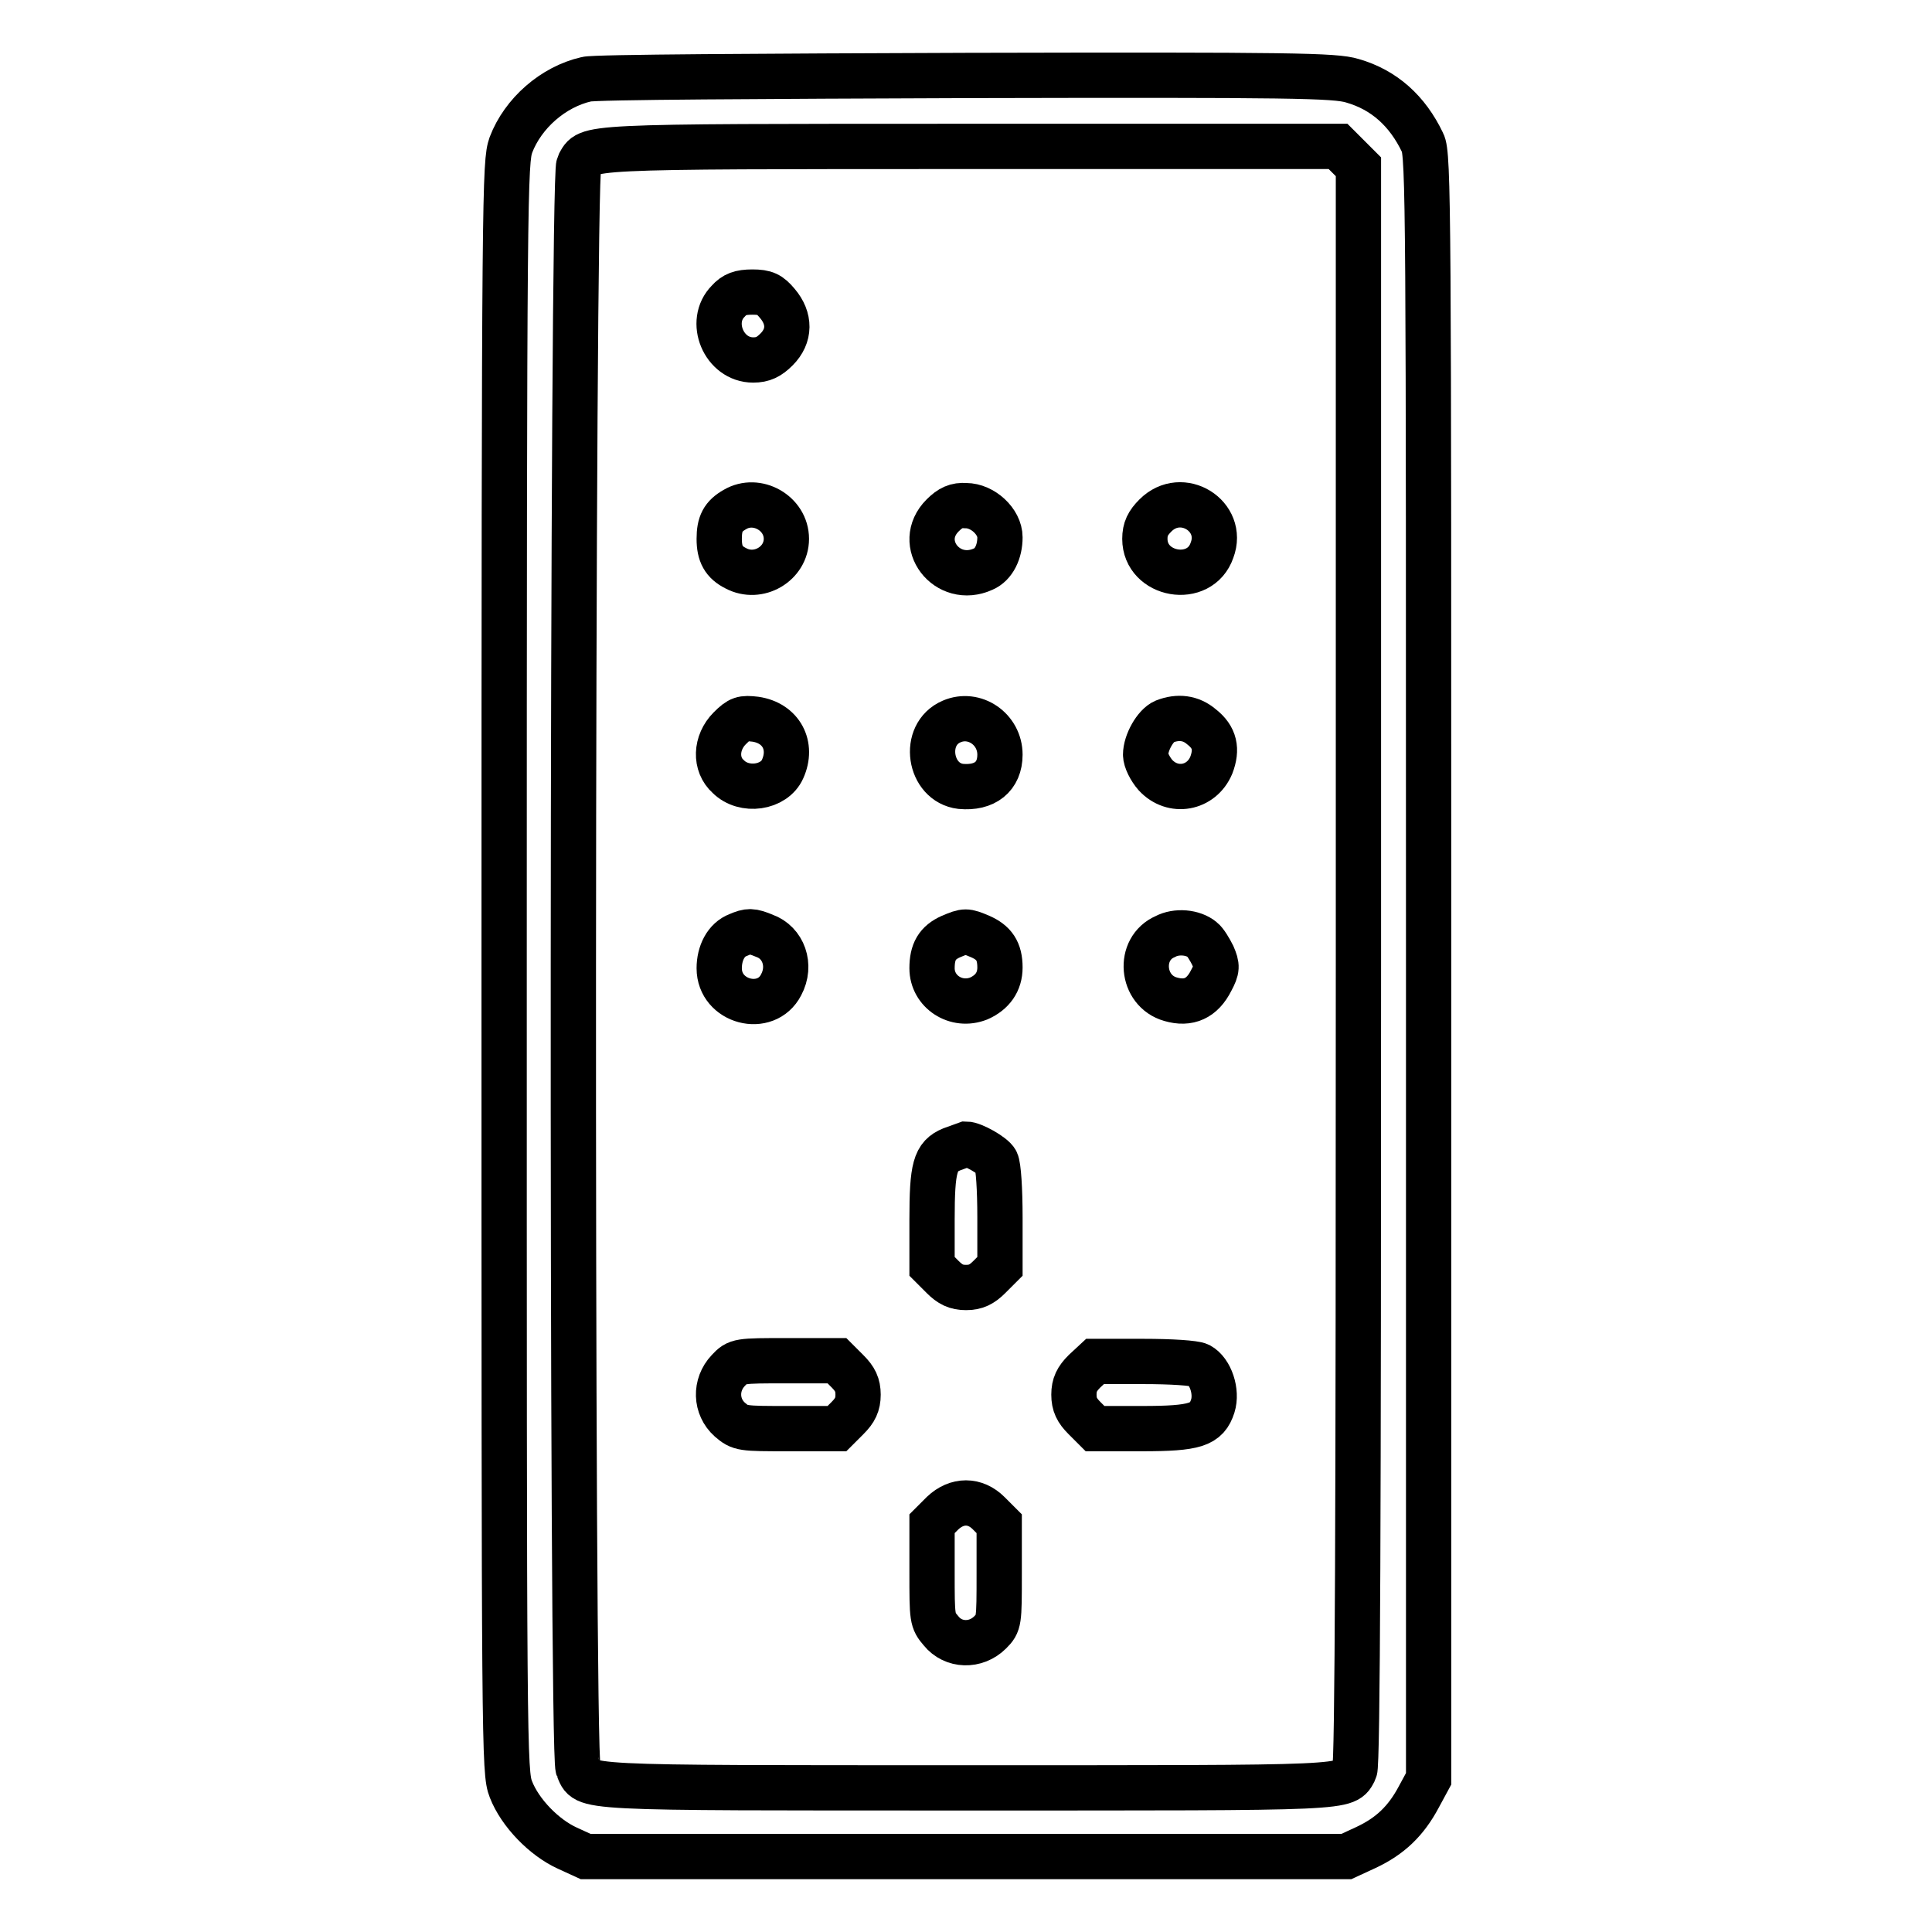 <?xml version="1.0" encoding="utf-8"?>
<!-- Svg Vector Icons : http://www.onlinewebfonts.com/icon -->
<!DOCTYPE svg PUBLIC "-//W3C//DTD SVG 1.1//EN" "http://www.w3.org/Graphics/SVG/1.1/DTD/svg11.dtd">
<svg version="1.1" xmlns="http://www.w3.org/2000/svg" xmlns:xlink="http://www.w3.org/1999/xlink" x="0px" y="0px" viewBox="0 0 256 256" enable-background="new 0 0 256 256" xml:space="preserve">
<g><g><g><path stroke-width="6" fill-opacity="0" stroke="#000000"  d="M77.7,10.5c-4.4,1-8.4,4.5-10,8.7c-0.8,2.3-0.9,5.2-0.9,108.9c0,104,0,106.7,0.9,109c1.2,3.1,4.4,6.4,7.5,7.8l2.4,1.1H128h50.4l2.6-1.2c3.2-1.5,5.3-3.5,7-6.7l1.3-2.4V128.1c0-99.8,0-107.7-0.8-109.2c-2-4.2-5.1-7-9.3-8.2c-2.3-0.7-7.8-0.8-51.1-0.7C101.4,10.1,78.7,10.2,77.7,10.5z M178.6,20.7l1.4,1.4v105.8c0,71.6-0.1,106-0.5,106.7c-1.3,2.4,0.4,2.3-51.5,2.3c-52.5,0-50.2,0.1-51.4-2.6c-0.9-1.9-0.8-210.9,0.1-212.5c1.4-2.4-0.7-2.4,51.7-2.4h48.9L178.6,20.7z"/><path stroke-width="6" fill-opacity="0" stroke="#000000"  d="M96.5,39.9c-2.7,2.7-0.6,7.8,3.3,7.8c1.3,0,2.1-0.4,3.1-1.4c1.8-1.8,1.8-4.1,0.1-6.1c-1-1.2-1.6-1.5-3.3-1.5C98.1,38.7,97.3,39,96.5,39.9z"/><path stroke-width="6" fill-opacity="0" stroke="#000000"  d="M97.4,67.5c-1.6,0.9-2.1,1.9-2.1,3.9c0,2,0.6,3.1,2.2,3.9c3,1.6,6.7-0.6,6.7-3.9C104.2,68,100.3,65.8,97.4,67.5z"/><path stroke-width="6" fill-opacity="0" stroke="#000000"  d="M124.9,68.3c-3.7,3.7,0.6,9.3,5.4,7.1c1.4-0.6,2.2-2.3,2.2-4.2c0-2.1-2.3-4.2-4.5-4.2C126.7,66.9,125.9,67.3,124.9,68.3z"/><path stroke-width="6" fill-opacity="0" stroke="#000000"  d="M153.1,68.3c-1,1-1.4,1.8-1.4,3.1c0,4.9,7.3,6.2,8.9,1.5C162.3,68.4,156.6,64.8,153.1,68.3z"/><path stroke-width="6" fill-opacity="0" stroke="#000000"  d="M96.7,96.5c-1.9,1.9-2,4.8-0.2,6.4c2.1,2.1,6.1,1.5,7.2-1c1.4-3.1-0.2-6.1-3.6-6.6C98.4,95.1,98,95.2,96.7,96.5z"/><path stroke-width="6" fill-opacity="0" stroke="#000000"  d="M126.1,95.6c-4,1.7-3,8.1,1.2,8.6c3.2,0.3,5.2-1.3,5.2-4.2C132.5,96.6,129.1,94.3,126.1,95.6z"/><path stroke-width="6" fill-opacity="0" stroke="#000000"  d="M154.3,95.6c-1.2,0.5-2.5,2.8-2.5,4.4c0,0.7,0.6,1.9,1.3,2.7c2.3,2.5,6.1,1.8,7.4-1.3c0.8-2.1,0.5-3.7-1.3-5.1C157.8,95.1,156.1,94.9,154.3,95.6z"/><path stroke-width="6" fill-opacity="0" stroke="#000000"  d="M97.8,123.9c-1.6,0.6-2.5,2.4-2.5,4.4c0,4.5,6.2,6.1,8.2,2.2c1.4-2.6,0.3-5.6-2.2-6.5C99.6,123.3,99.2,123.3,97.8,123.9z"/><path stroke-width="6" fill-opacity="0" stroke="#000000"  d="M126,124.1c-1.8,0.8-2.5,2-2.5,4.2c0,3.1,3.2,5.2,6.2,4c1.8-0.8,2.8-2.2,2.8-4.1c0-2.2-0.8-3.3-2.6-4.1C128,123.3,127.9,123.3,126,124.1z"/><path stroke-width="6" fill-opacity="0" stroke="#000000"  d="M154.4,124.1c-3.7,1.6-3.2,7.2,0.7,8.3c2.4,0.7,4.2-0.1,5.4-2.5c0.8-1.5,0.8-1.9,0.2-3.3c-0.4-0.8-1-1.8-1.4-2.1C158.1,123.5,155.9,123.3,154.4,124.1z"/><path stroke-width="6" fill-opacity="0" stroke="#000000"  d="M126.1,152.3c-2.2,0.9-2.6,2.4-2.6,9.3v6.2l1.4,1.4c1,1,1.8,1.4,3.1,1.4s2.1-0.4,3.1-1.4l1.4-1.4v-6.5c0-3.7-0.2-6.8-0.5-7.4c-0.4-0.8-3.1-2.3-4-2.3C127.7,151.7,126.9,152,126.1,152.3z"/><path stroke-width="6" fill-opacity="0" stroke="#000000"  d="M96.5,181.6c-1.8,1.9-1.7,4.8,0.2,6.5c1.4,1.2,1.6,1.2,7.8,1.2h6.4l1.4-1.4c1-1,1.4-1.8,1.4-3.1c0-1.3-0.4-2.1-1.4-3.1l-1.4-1.4h-6.6C97.9,180.3,97.7,180.3,96.5,181.6z"/><path stroke-width="6" fill-opacity="0" stroke="#000000"  d="M143.7,181.7c-1,1-1.4,1.8-1.4,3.1c0,1.3,0.4,2.1,1.4,3.1l1.4,1.4h6.2c7.1,0,8.6-0.5,9.4-3c0.6-1.9-0.3-4.6-1.8-5.4c-0.6-0.3-3.7-0.5-7.4-0.5h-6.4L143.7,181.7z"/><path stroke-width="6" fill-opacity="0" stroke="#000000"  d="M124.9,200.5l-1.4,1.4v6.4c0,6.2,0,6.4,1.2,7.8c1.6,2,4.6,2.1,6.5,0.2c1.2-1.2,1.2-1.4,1.2-7.8v-6.6l-1.4-1.4C129.2,198.7,126.8,198.7,124.9,200.5z"/></g></g></g>
</svg>